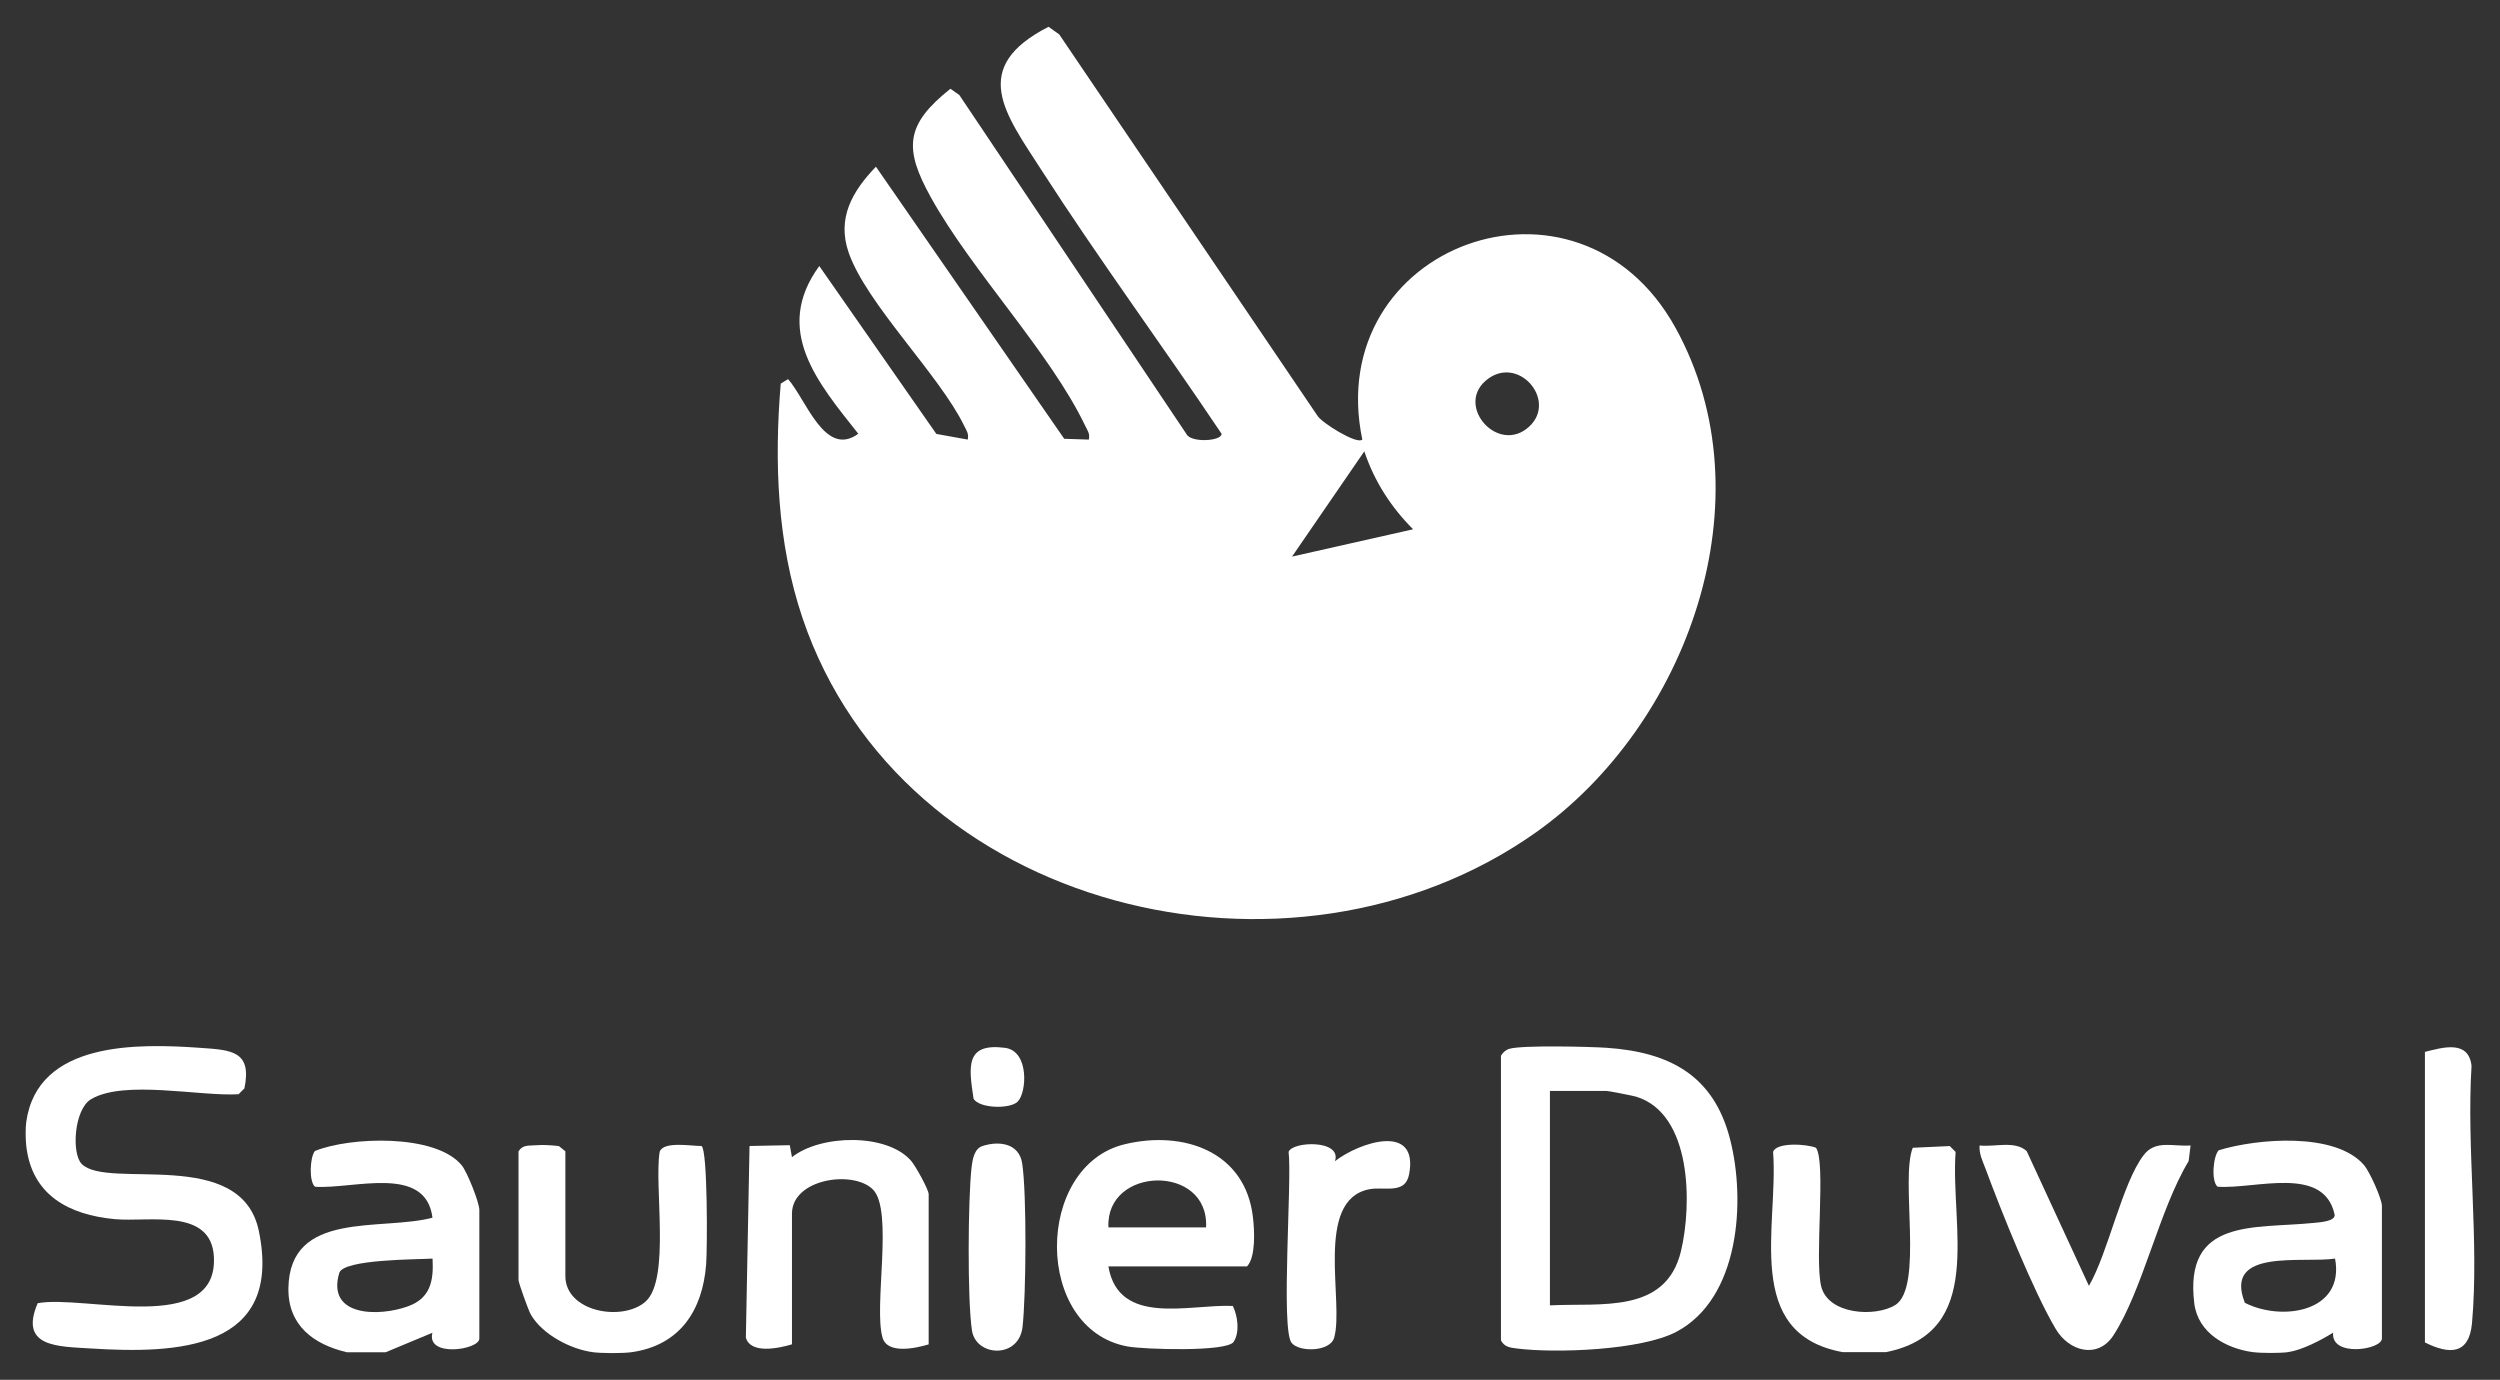 <svg xmlns="http://www.w3.org/2000/svg" id="TEXTES" viewBox="0 0 436.54 240.94"><rect x="0" y="0" width="436.54" height="240.94" fill="#333333" stroke="none"/><defs><style>      .LOGO_SAUNIER_DUVAL_cls-1 {        fill: #fff;      }    </style></defs><path class="LOGO_SAUNIER_DUVAL_cls-1" d="M4.58,195.94c1.95-14.16,19.46-13.74,30.38-12.97,5.4.38,9.08.5,7.72,7.08l-1.02,1.02c-6.73.41-19.96-2.56-25.75.86-2.98,1.76-3.46,9.51-1.63,11.33,4.56,4.55,27.86-3.16,30.92,11.7,4.26,20.71-14.16,21.47-29.4,20.5-5.66-.36-12.52-.19-9.22-7.9,8.1-1.53,31.5,5.76,30.77-8.1-.46-8.62-11.36-6.02-17.33-6.58-7.96-.75-14.5-4.17-15.44-12.85-.12-1.09-.15-3.02,0-4.09Z"></path><path class="LOGO_SAUNIER_DUVAL_cls-1" d="M60.52,236.11c-5.76-1.36-10.25-4.67-10.16-11.16.2-13.7,16.18-9.94,25.16-12.32-1.19-9.36-13.73-4.97-20.49-5.4-1.1-.79-.94-5.14-.04-6.25,6.08-2.48,21.02-3.05,25.62,2.48.95,1.14,3.09,6.5,3.09,7.81v22.47c0,1.97-9.31,3.36-8.19-1.02l-8.18,3.41h-6.82ZM75.53,219.77c-2.76.17-15.47.09-16.28,2.48-2.31,7.7,6.95,7.69,12,5.85,3.94-1.43,4.49-4.48,4.28-8.33Z"></path><path class="LOGO_SAUNIER_DUVAL_cls-1" d="M393.41,236.11c-4.7-.64-9.61-3.34-10.25-8.5-1.84-14.98,10.42-13.02,20.74-14.06,1-.1,4.04-.25,3.75-1.52-1.92-8.63-13.84-4.35-20.41-4.81-1.18-.88-.79-5.4.19-6.37,6.71-2.05,20.39-3.22,25.38,2.61.98,1.14,3.11,5.9,3.11,7.11v23.15c0,1.98-8.93,3.33-8.52-1.02-2.11,1.33-5.45,3.05-7.85,3.4-1.38.2-4.75.19-6.14,0ZM407.74,219.77c-5.67.86-19.56-1.89-15.75,7.72,6.41,3.29,17.5,1.65,15.75-7.72Z"></path><path class="LOGO_SAUNIER_DUVAL_cls-1" d="M103.5,236.11c-3.88-.52-8.8-3.09-10.81-6.57-.42-.72-2.15-5.55-2.15-6.03v-22.47c.75-1.21,1.83-.95,3.03-1.06,1.31-.11,2.72,0,4.02.14l1.13.91v21.79c0,6.28,10,8.02,14.01,4.45,4.37-3.91,1.46-20.29,2.46-26.14.63-1.92,5.54-1,7.31-1.02,1.08.68,1.02,18.02.8,20.7-.63,7.97-4.53,14.09-12.99,15.3-1.51.22-5.29.21-6.82,0Z"></path><path class="LOGO_SAUNIER_DUVAL_cls-1" d="M321.79,236.11c-17.59-3.2-11.19-22.12-12.18-34.97.57-1.73,5.89-1.39,7.49-.72,1.79,2.52-.27,19.24.9,24.16,1.19,5,9.48,5.45,12.94,3.3,4.98-3.09.85-21.95,3.06-27.46l6.46-.3,1.02,1.02c-.94,13.03,5.3,31.5-12.18,34.97h-7.5Z"></path><path class="LOGO_SAUNIER_DUVAL_cls-1" d="M237.88,76.76c-7.05-33.89,37.62-50.42,54.69-19.52,16.46,29.79,2.11,69.43-24.46,88.17-42.78,30.18-110.65,13.72-127.97-37.47-4.44-13.13-4.96-27.25-3.81-40.96l1.28-.78c3.13,3.51,6.43,13.82,12.26,9.54-6.99-8.84-14.99-18.07-6.81-29.29l20.44,29.32,5.48.99c.23-1.04-.23-1.6-.63-2.43-4.32-8.87-17.08-21.31-20.17-30.25-2.07-6,.66-10.7,4.77-14.97l32.88,47.51,4.29.14c.25-1.03-.24-1.6-.63-2.42-6.12-12.8-19.78-26.96-26.93-39.85-4.75-8.55-4.51-12.7,3.4-18.99l1.56,1.1,39.64,59.17c.74,1.6,6.17,1.28,6.15-.02-10.35-15.45-21.46-30.52-31.52-46.15-6.26-9.73-12.65-17.79,1.3-24.92l1.87,1.33,45.12,66.63c.81,1.24,6.83,5,7.79,4.13ZM267,74.51c5.08-4.64-2.1-12.88-7.65-7.97-5.11,4.53,2.32,12.84,7.65,7.97ZM246.75,92.42c-3.89-3.9-6.76-8.37-8.52-13.61l-12.62,18.38,21.15-4.77Z"></path><path class="LOGO_SAUNIER_DUVAL_cls-1" d="M263.6,183.13c2.23-.65,13.94-.37,16.94-.17,10.99.76,18.68,4.79,21.55,15.94,2.78,10.79,1.68,27.87-9.42,33.68-6.11,3.2-21.03,3.76-27.88,2.88-1.16-.15-2.07-.26-2.7-1.39v-49.72c.35-.58.84-1.03,1.5-1.22ZM270.63,227.94c8.88-.47,20.26,1.56,22.9-9.49,1.94-8.14,1.91-24.01-7.86-26.96-.55-.17-4.85-1-5.14-1h-9.89v37.45Z"></path><path class="LOGO_SAUNIER_DUVAL_cls-1" d="M193.54,221.13c1.81,10.57,14.18,6.56,21.73,6.91.86,1.76,1.24,4.55.15,6.26-1.16,1.82-15.78,1.32-18.5.82-16.48-2.98-16.3-31.53-.52-35.32,10.33-2.48,21.11,1.31,22.39,12.81.26,2.34.51,6.81-1.03,8.52h-24.22ZM210.6,214.32c.57-11.13-17.58-10.72-17.05,0h17.05Z"></path><path class="LOGO_SAUNIER_DUVAL_cls-1" d="M162.16,234.75c-2.21.66-7.18,1.78-8.05-1.16-1.6-5.41,1.95-22.26-1.69-25.89-3.46-3.45-14.13-1.86-14.13,4.23v22.81c-2.21.66-7.18,1.78-8.05-1.16l.64-33.47,7.03-.14.38,2.09c4.99-3.97,16.6-4.24,20.82.66.76.88,3.05,5,3.05,5.81v26.22Z"></path><path class="LOGO_SAUNIER_DUVAL_cls-1" d="M364.76,224.53c3.38-5.82,5.78-17.87,9.55-22.82,2.08-2.74,5.2-1.46,8.2-1.69l-.34,2.73c-5.15,8.52-7.99,22.51-13.15,30.45-2.67,4.1-7.69,2.86-10.07-1.16-3.86-6.5-9.52-20.56-12.24-27.95-.49-1.32-1.16-2.59-1.04-4.07,2.64.3,6.16-.9,8.22.98l10.87,23.53Z"></path><path class="LOGO_SAUNIER_DUVAL_cls-1" d="M423.43,183.68c3.32-.86,7.63-2.04,8.14,2.43-.9,14.47,1.36,30.67.08,44.93-.49,5.45-3.86,5.56-8.22,3.37v-50.73Z"></path><path class="LOGO_SAUNIER_DUVAL_cls-1" d="M233.11,202.75c4.31-3.32,14.71-6.76,12.93,2.36-.69,3.52-4.38,2.03-6.99,2.56-9.6,1.93-4.29,19.79-6.09,25.93-.73,2.48-6.13,2.53-7.43.88-1.91-2.41.1-28.31-.52-33.34.61-1.85,9.34-2.21,8.1,1.61Z"></path><path class="LOGO_SAUNIER_DUVAL_cls-1" d="M171.48,200.14c3.02-1.01,6.47-.48,7.01,3,.81,5.25.69,23.08.06,28.57-.65,5.62-8.13,5.19-8.83.62-.81-5.29-.7-23.05-.06-28.57.15-1.26.47-3.16,1.83-3.62Z"></path><path class="LOGO_SAUNIER_DUVAL_cls-1" d="M177.69,192.37c-1.32,1.32-6.68,1.2-7.69-.51-.82-5.49-1.54-9.81,5.5-8.89,4.25.56,3.81,7.8,2.2,9.4Z"></path></svg>